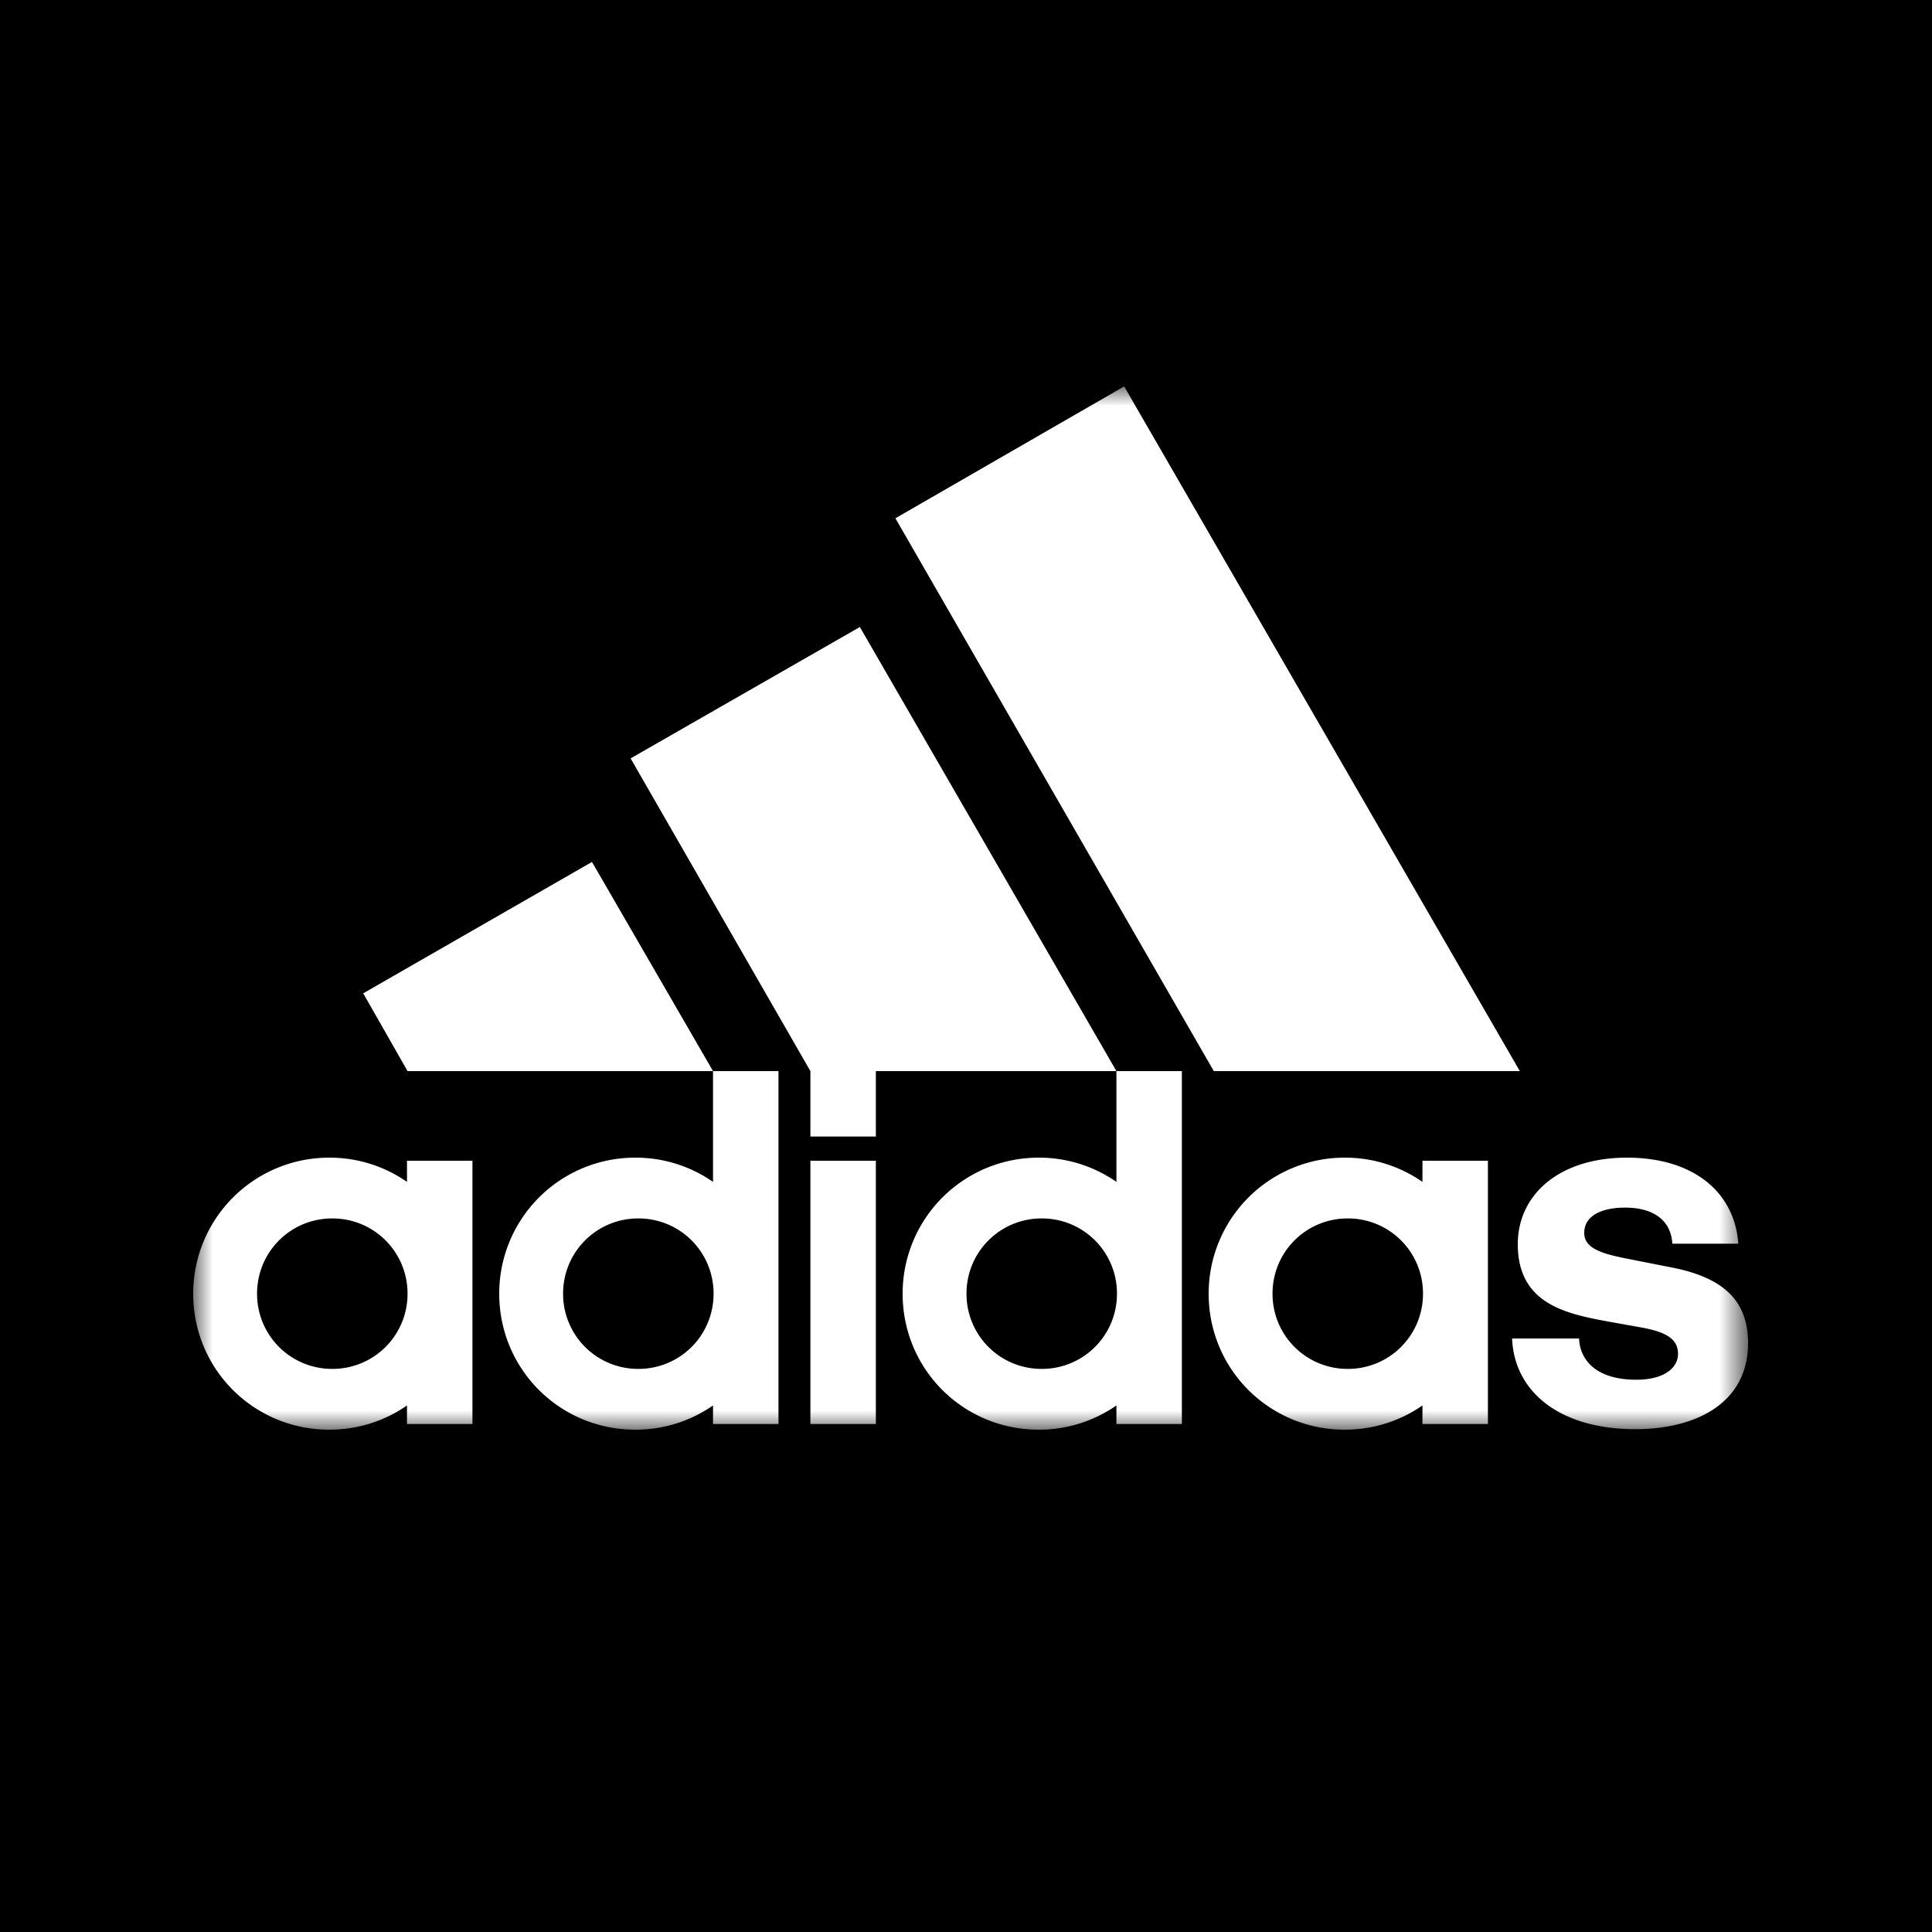 <svg xmlns="http://www.w3.org/2000/svg" xmlns:xlink="http://www.w3.org/1999/xlink" width="50" height="50"><defs><path id="a" d="M.005.003H40.24V27H.005z"/></defs><g fill="none" fill-rule="evenodd"><path fill="#000" d="M0 0h50v50H0z"/><g transform="translate(5 10)"><mask id="b" fill="#fff"><use xlink:href="#a"/></mask><path fill="#FFF" d="M20.013 23.48a1.94 1.94 0 0 1 1.947-1.947 1.94 1.94 0 0 1 1.947 1.947 1.94 1.94 0 0 1-1.947 1.947 1.94 1.94 0 0 1-1.947-1.947Zm7.92 0a1.94 1.94 0 0 1 1.947-1.947 1.94 1.94 0 0 1 1.947 1.947 1.94 1.94 0 0 1-1.947 1.947 1.94 1.94 0 0 1-1.947-1.947Zm-18.36 0a1.94 1.94 0 0 1 1.947-1.947 1.94 1.94 0 0 1 1.947 1.947 1.94 1.94 0 0 1-1.947 1.947 1.94 1.94 0 0 1-1.947-1.947Zm-7.92 0A1.94 1.94 0 0 1 3.6 21.533a1.94 1.94 0 0 1 1.947 1.947A1.94 1.94 0 0 1 3.6 25.427a1.94 1.94 0 0 1-1.947-1.947Zm14.32 3.373h1.694V20.04h-1.694v6.813Zm-10.44 0h1.694V20.04H5.533v.547a3.5 3.5 0 0 0-2.013-.627A3.517 3.517 0 0 0 0 23.48C0 25.44 1.573 27 3.52 27a3.5 3.5 0 0 0 2.013-.627v.48Zm26.28 0h1.694V20.04h-1.694v.547a3.5 3.5 0 0 0-2.013-.627 3.517 3.517 0 0 0-3.52 3.52c0 1.96 1.573 3.52 3.52 3.52a3.5 3.5 0 0 0 2.013-.627v.48Zm2.32-2.213c.054 1.373 1.227 2.347 3.187 2.347 1.6 0 2.92-.694 2.92-2.227 0-1.067-.6-1.693-1.987-1.96l-1.08-.213c-.693-.134-1.173-.267-1.173-.68 0-.454.467-.654 1.053-.654.854 0 1.2.427 1.227.934h1.707c-.094-1.334-1.16-2.227-2.88-2.227-1.774 0-2.827.973-2.827 2.24 0 1.547 1.253 1.8 2.333 2l.894.16c.64.12.92.307.92.68 0 .333-.32.667-1.08.667-1.107 0-1.467-.574-1.48-1.067h-1.734Zm-20.68-6.92v2.867a3.5 3.5 0 0 0-2.013-.627 3.516 3.516 0 0 0-3.52 3.52c0 1.96 1.573 3.52 3.52 3.52a3.5 3.5 0 0 0 2.013-.627v.48h1.694V17.72h-1.694Zm10.44 0v2.867a3.5 3.5 0 0 0-2.013-.627 3.517 3.517 0 0 0-3.52 3.52c0 1.96 1.573 3.52 3.52 3.52a3.5 3.5 0 0 0 2.013-.627v.48h1.694V17.72h-1.694ZM4.4 15.707l1.147 2.013h7.906l-3.133-5.413-5.92 3.4Zm13.267 3.706V17.72h6.226l-6.64-11.493-5.933 3.4 4.653 8.093v1.693h1.694Zm8.746-1.693h7.92L24.093 0l-5.92 3.413 8.24 14.307Z" mask="url(#b)"/></g></g></svg>